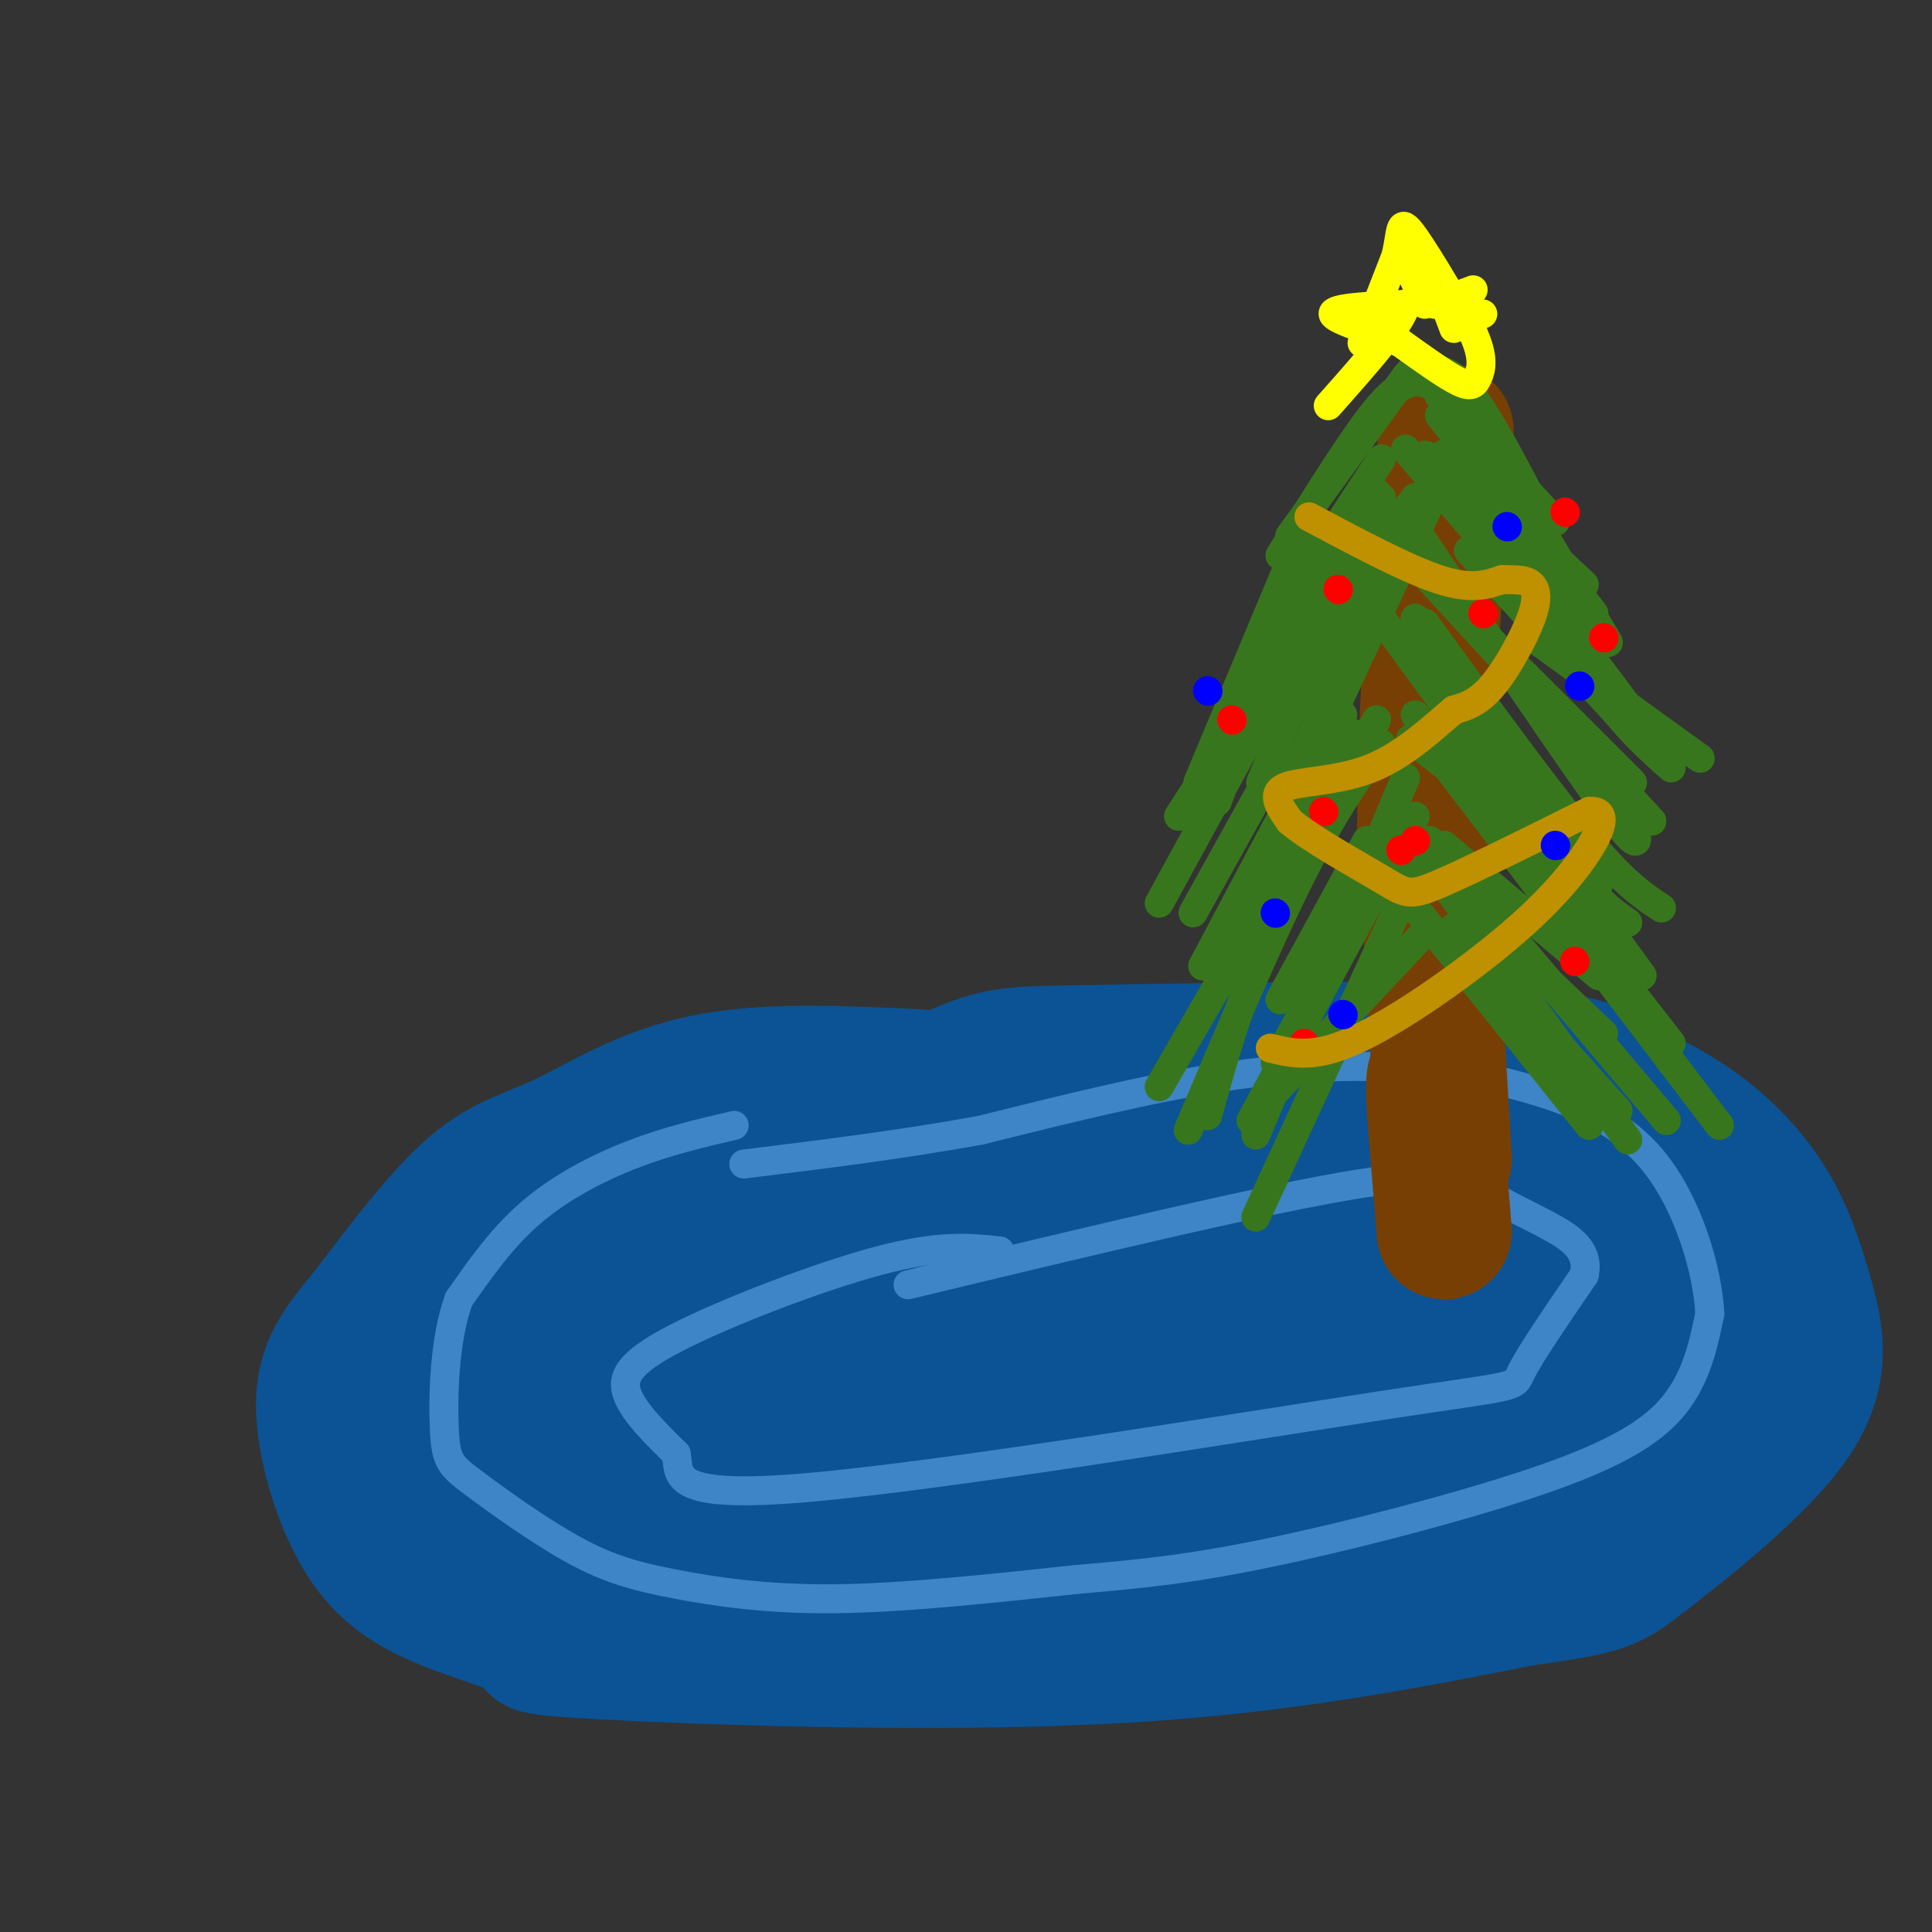<svg viewBox='0 0 400 400' version='1.1' xmlns='http://www.w3.org/2000/svg' xmlns:xlink='http://www.w3.org/1999/xlink'><rect x="0" y="0" width="400" height="400" fill="#333333" stroke="none"/><g fill='none' stroke='rgb(11,83,148)' stroke-width='28' stroke-linecap='round' stroke-linejoin='round'><path d='M191,223c-16.173,-0.792 -32.345,-1.583 -45,1c-12.655,2.583 -21.792,8.542 -29,12c-7.208,3.458 -12.488,4.417 -19,10c-6.512,5.583 -14.256,15.792 -22,26'/><path d='M76,272c-5.723,6.887 -9.029,11.103 -9,19c0.029,7.897 3.395,19.473 8,27c4.605,7.527 10.449,11.003 18,14c7.551,2.997 16.807,5.515 18,7c1.193,1.485 -5.679,1.938 14,3c19.679,1.062 65.908,2.732 102,1c36.092,-1.732 62.046,-6.866 88,-12'/><path d='M315,331c17.753,-2.530 18.135,-2.856 26,-9c7.865,-6.144 23.211,-18.107 30,-28c6.789,-9.893 5.020,-17.717 3,-25c-2.020,-7.283 -4.293,-14.026 -8,-20c-3.707,-5.974 -8.849,-11.179 -14,-15c-5.151,-3.821 -10.310,-6.260 -15,-9c-4.690,-2.740 -8.911,-5.783 -28,-7c-19.089,-1.217 -53.044,-0.609 -87,0'/><path d='M222,218c-17.184,0.213 -16.643,0.746 -33,8c-16.357,7.254 -49.610,21.230 -65,29c-15.390,7.770 -12.917,9.333 -15,14c-2.083,4.667 -8.723,12.436 -9,18c-0.277,5.564 5.810,8.921 9,12c3.190,3.079 3.483,5.880 20,9c16.517,3.120 49.259,6.560 82,10'/><path d='M211,318c27.345,-0.647 54.708,-7.266 77,-13c22.292,-5.734 39.513,-10.585 51,-16c11.487,-5.415 17.241,-11.394 20,-17c2.759,-5.606 2.522,-10.840 2,-14c-0.522,-3.160 -1.328,-4.245 -7,-7c-5.672,-2.755 -16.208,-7.181 -25,-10c-8.792,-2.819 -15.839,-4.032 -31,-5c-15.161,-0.968 -38.435,-1.693 -66,2c-27.565,3.693 -59.421,11.802 -78,18c-18.579,6.198 -23.880,10.485 -29,15c-5.120,4.515 -10.060,9.257 -15,14'/><path d='M110,285c-2.718,4.150 -2.013,7.523 -1,11c1.013,3.477 2.333,7.056 11,11c8.667,3.944 24.680,8.251 36,11c11.320,2.749 17.947,3.939 29,3c11.053,-0.939 26.533,-4.009 44,-10c17.467,-5.991 36.923,-14.904 51,-21c14.077,-6.096 22.776,-9.376 33,-16c10.224,-6.624 21.973,-16.593 26,-21c4.027,-4.407 0.333,-3.253 -2,-5c-2.333,-1.747 -3.306,-6.396 -16,-10c-12.694,-3.604 -37.110,-6.163 -54,-7c-16.890,-0.837 -26.254,0.046 -41,3c-14.746,2.954 -34.873,7.977 -55,13'/><path d='M171,247c-12.748,3.321 -17.118,5.125 -22,7c-4.882,1.875 -10.275,3.821 -20,14c-9.725,10.179 -23.783,28.590 -30,37c-6.217,8.410 -4.593,6.820 -2,7c2.593,0.180 6.156,2.131 3,6c-3.156,3.869 -13.032,9.656 21,12c34.032,2.344 111.970,1.247 149,-1c37.030,-2.247 33.151,-5.642 36,-12c2.849,-6.358 12.424,-15.679 22,-25'/><path d='M328,292c4.109,-4.855 3.383,-4.494 3,-13c-0.383,-8.506 -0.423,-25.879 -2,-34c-1.577,-8.121 -4.690,-6.991 -11,-9c-6.310,-2.009 -15.815,-7.158 -40,-4c-24.185,3.158 -63.050,14.621 -94,24c-30.950,9.379 -53.987,16.673 -65,23c-11.013,6.327 -10.004,11.685 -10,17c0.004,5.315 -0.999,10.585 1,15c1.999,4.415 7.000,7.976 13,10c6.000,2.024 13.000,2.512 20,3'/><path d='M143,324c10.727,0.859 27.545,1.505 58,-4c30.455,-5.505 74.546,-17.162 93,-22c18.454,-4.838 11.271,-2.856 11,-4c-0.271,-1.144 6.370,-5.415 11,-11c4.630,-5.585 7.249,-12.484 9,-16c1.751,-3.516 2.633,-3.651 0,-8c-2.633,-4.349 -8.783,-12.914 -39,-12c-30.217,0.914 -84.501,11.307 -110,18c-25.499,6.693 -22.211,9.687 -23,13c-0.789,3.313 -5.654,6.947 -5,11c0.654,4.053 6.827,8.527 13,13'/><path d='M161,302c18.353,2.079 57.735,0.777 74,0c16.265,-0.777 9.411,-1.029 14,-4c4.589,-2.971 20.619,-8.662 31,-14c10.381,-5.338 15.114,-10.321 19,-14c3.886,-3.679 6.926,-6.052 9,-10c2.074,-3.948 3.181,-9.472 0,-14c-3.181,-4.528 -10.652,-8.062 -19,-10c-8.348,-1.938 -17.574,-2.280 -34,1c-16.426,3.280 -40.053,10.181 -57,18c-16.947,7.819 -27.216,16.557 -30,21c-2.784,4.443 1.916,4.590 12,5c10.084,0.410 25.551,1.082 37,0c11.449,-1.082 18.880,-3.920 22,-6c3.120,-2.080 1.929,-3.403 1,-5c-0.929,-1.597 -1.596,-3.468 -7,-5c-5.404,-1.532 -15.544,-2.723 -27,-2c-11.456,0.723 -24.228,3.362 -37,6'/><path d='M169,269c-16.957,2.972 -40.851,7.401 -52,11c-11.149,3.599 -9.553,6.368 -10,9c-0.447,2.632 -2.937,5.129 -4,9c-1.063,3.871 -0.698,9.117 2,13c2.698,3.883 7.728,6.404 14,7c6.272,0.596 13.786,-0.731 20,-3c6.214,-2.269 11.129,-5.478 14,-9c2.871,-3.522 3.697,-7.356 5,-9c1.303,-1.644 3.081,-1.096 -2,-3c-5.081,-1.904 -17.023,-6.258 -28,-7c-10.977,-0.742 -20.988,2.129 -31,5'/><path d='M97,292c-5.920,4.931 -5.220,14.759 -3,20c2.220,5.241 5.961,5.894 9,10c3.039,4.106 5.375,11.664 27,1c21.625,-10.664 62.539,-39.549 84,-52c21.461,-12.451 23.470,-8.468 33,-7c9.530,1.468 26.580,0.419 37,1c10.420,0.581 14.210,2.790 18,5'/><path d='M302,270c2.484,1.808 -0.306,3.828 -5,7c-4.694,3.172 -11.291,7.496 -30,10c-18.709,2.504 -49.530,3.187 -51,3c-1.470,-0.187 26.412,-1.243 53,-8c26.588,-6.757 51.882,-19.216 63,-23c11.118,-3.784 8.059,1.108 5,6'/><path d='M337,265c1.623,2.523 3.180,5.832 4,11c0.820,5.168 0.902,12.196 -3,19c-3.902,6.804 -11.788,13.383 -18,17c-6.212,3.617 -10.750,4.273 -14,5c-3.250,0.727 -5.211,1.525 -12,0c-6.789,-1.525 -18.404,-5.372 -24,-11c-5.596,-5.628 -5.173,-13.036 -2,-19c3.173,-5.964 9.095,-10.482 15,-15c5.905,-4.518 11.792,-9.034 23,-13c11.208,-3.966 27.738,-7.380 36,-7c8.262,0.380 8.256,4.556 -4,13c-12.256,8.444 -36.761,21.158 -53,28c-16.239,6.842 -24.211,7.812 -35,8c-10.789,0.188 -24.394,-0.406 -38,-1'/><path d='M212,300c-29.009,-1.267 -82.531,-3.933 -103,-6c-20.469,-2.067 -7.884,-3.535 2,-9c9.884,-5.465 17.066,-14.929 24,-20c6.934,-5.071 13.619,-5.750 21,-4c7.381,1.750 15.458,5.927 19,10c3.542,4.073 2.547,8.040 2,10c-0.547,1.960 -0.647,1.912 -4,4c-3.353,2.088 -9.958,6.311 -24,9c-14.042,2.689 -35.521,3.845 -57,5'/><path d='M92,299c-4.528,-2.167 12.651,-10.085 26,-14c13.349,-3.915 22.869,-3.828 25,-2c2.131,1.828 -3.128,5.396 -9,8c-5.872,2.604 -12.357,4.244 -16,2c-3.643,-2.244 -4.442,-8.373 -3,-14c1.442,-5.627 5.126,-10.750 11,-15c5.874,-4.250 13.937,-7.625 22,-11'/><path d='M83,296c2.250,-7.750 4.500,-15.500 13,-24c8.500,-8.500 23.250,-17.750 38,-27'/></g>
<g fill='none' stroke='rgb(61,133,198)' stroke-width='6' stroke-linecap='round' stroke-linejoin='round'><path d='M152,233c-6.867,1.600 -13.733,3.200 -21,6c-7.267,2.800 -14.933,6.800 -21,12c-6.067,5.200 -10.533,11.600 -15,18'/><path d='M95,269c-3.088,8.434 -3.307,20.519 -3,27c0.307,6.481 1.140,7.358 6,11c4.860,3.642 13.746,10.048 21,14c7.254,3.952 12.876,5.449 21,7c8.124,1.551 18.750,3.158 33,3c14.250,-0.158 32.125,-2.079 50,-4'/><path d='M223,327c14.112,-1.209 24.391,-2.231 42,-6c17.609,-3.769 42.549,-10.284 58,-16c15.451,-5.716 21.415,-10.633 25,-16c3.585,-5.367 4.793,-11.183 6,-17'/><path d='M354,272c-0.442,-9.032 -4.547,-23.111 -12,-32c-7.453,-8.889 -18.256,-12.589 -27,-15c-8.744,-2.411 -15.431,-3.534 -25,-4c-9.569,-0.466 -22.020,-0.276 -37,2c-14.980,2.276 -32.490,6.638 -50,11'/><path d='M203,234c-16.500,3.000 -32.750,5.000 -49,7'/><path d='M207,259c-6.173,-0.679 -12.345,-1.357 -25,2c-12.655,3.357 -31.792,10.750 -42,16c-10.208,5.250 -11.488,8.357 -10,12c1.488,3.643 5.744,7.821 10,12'/><path d='M140,301c0.871,4.424 -1.952,9.485 27,7c28.952,-2.485 89.679,-12.515 119,-17c29.321,-4.485 27.234,-3.424 29,-7c1.766,-3.576 7.383,-11.788 13,-20'/><path d='M328,264c1.099,-5.033 -2.654,-7.617 -7,-10c-4.346,-2.383 -9.285,-4.565 -13,-7c-3.715,-2.435 -6.204,-5.124 -26,-2c-19.796,3.124 -56.898,12.062 -94,21'/></g>
<g fill='none' stroke='rgb(120,63,4)' stroke-width='28' stroke-linecap='round' stroke-linejoin='round'><path d='M299,255c0.000,0.000 -2.000,-25.000 -2,-25'/><path d='M297,230c-0.333,-5.333 -0.167,-6.167 0,-7'/><path d='M299,240c0.000,0.000 -4.000,-69.000 -4,-69'/><path d='M295,171c0.000,-23.833 2.000,-48.917 4,-74'/><path d='M299,97c0.667,-12.667 0.333,-7.333 0,-2'/></g>
<g fill='none' stroke='rgb(56,118,29)' stroke-width='6' stroke-linecap='round' stroke-linejoin='round'><path d='M267,111c0.000,0.000 24.000,-33.000 24,-33'/><path d='M291,78c4.560,-5.524 3.958,-2.833 5,-2c1.042,0.833 3.726,-0.190 8,5c4.274,5.190 10.137,16.595 16,28'/><path d='M286,95c0.000,0.000 -17.000,26.000 -17,26'/><path d='M265,115c7.167,-11.500 14.333,-23.000 19,-29c4.667,-6.000 6.833,-6.500 9,-7'/><path d='M293,79c3.400,-0.156 7.400,2.956 12,11c4.600,8.044 9.800,21.022 15,34'/><path d='M285,102c0.000,0.000 -18.000,42.000 -18,42'/><path d='M286,103c0.000,0.000 -25.000,59.000 -25,59'/><path d='M292,105c0.000,0.000 -25.000,58.000 -25,58'/><path d='M293,103c-3.583,4.667 -7.167,9.333 -12,22c-4.833,12.667 -10.917,33.333 -17,54'/><path d='M298,100c0.000,0.000 -38.000,82.000 -38,82'/><path d='M278,148c0.000,0.000 -25.000,53.000 -25,53'/><path d='M285,149c-8.583,16.167 -17.167,32.333 -23,46c-5.833,13.667 -8.917,24.833 -12,36'/><path d='M286,154c-5.167,7.333 -10.333,14.667 -17,28c-6.667,13.333 -14.833,32.667 -23,52'/><path d='M291,161c0.000,0.000 -31.000,74.000 -31,74'/><path d='M295,176c0.000,0.000 -35.000,76.000 -35,76'/><path d='M293,169c0.000,0.000 -34.000,63.000 -34,63'/><path d='M281,154c0.000,0.000 -41.000,71.000 -41,71'/><path d='M271,114c0.000,0.000 -19.000,52.000 -19,52'/><path d='M271,107c0.000,0.000 -23.000,55.000 -23,55'/><path d='M294,95c0.750,-1.167 1.500,-2.333 10,8c8.500,10.333 24.750,32.167 41,54'/><path d='M299,94c0.000,0.000 29.000,27.000 29,27'/><path d='M298,86c0.000,0.000 32.000,41.000 32,41'/><path d='M298,82c0.000,0.000 24.000,26.000 24,26'/><path d='M291,93c0.000,0.000 39.000,46.000 39,46'/><path d='M294,111c15.833,23.583 31.667,47.167 39,57c7.333,9.833 6.167,5.917 5,2'/><path d='M296,120c0.000,0.000 46.000,50.000 46,50'/><path d='M304,114c0.000,0.000 31.000,34.000 31,34'/><path d='M314,108c5.333,12.250 10.667,24.500 16,33c5.333,8.500 10.667,13.250 16,18'/><path d='M295,129c12.417,17.083 24.833,34.167 33,44c8.167,9.833 12.083,12.417 16,15'/><path d='M293,128c11.333,18.750 22.667,37.500 30,48c7.333,10.500 10.667,12.750 14,15'/><path d='M286,128c0.000,0.000 54.000,74.000 54,74'/><path d='M293,148c0.000,0.000 53.000,68.000 53,68'/><path d='M299,158c0.000,0.000 57.000,75.000 57,75'/><path d='M292,176c0.000,0.000 40.000,38.000 40,38'/><path d='M296,174c0.000,0.000 49.000,58.000 49,58'/><path d='M314,171c0.000,0.000 32.000,49.000 32,49'/><path d='M299,183c0.000,0.000 38.000,53.000 38,53'/><path d='M301,192c0.000,0.000 34.000,38.000 34,38'/><path d='M293,188c0.000,0.000 36.000,45.000 36,45'/><path d='M295,193c0.000,0.000 -31.000,33.000 -31,33'/><path d='M283,174c0.000,0.000 -18.000,33.000 -18,33'/><path d='M281,152c0.000,0.000 -23.000,41.000 -23,41'/><path d='M275,123c0.000,0.000 -35.000,64.000 -35,64'/><path d='M282,110c0.000,0.000 -38.000,59.000 -38,59'/><path d='M281,157c0.000,0.000 -26.000,41.000 -26,41'/><path d='M262,162c0.000,0.000 -15.000,27.000 -15,27'/><path d='M305,129c0.000,0.000 33.000,33.000 33,33'/><path d='M292,153c0.000,0.000 39.000,30.000 39,30'/><path d='M299,175c0.000,0.000 32.000,27.000 32,27'/><path d='M316,131c0.000,0.000 36.000,26.000 36,26'/><path d='M309,109c0.000,0.000 20.000,27.000 20,27'/><path d='M318,108c0.000,0.000 15.000,25.000 15,25'/><path d='M284,184c0.000,0.000 -20.000,36.000 -20,36'/><path d='M266,168c0.000,0.000 -17.000,32.000 -17,32'/></g>
<g fill='none' stroke='rgb(255,255,0)' stroke-width='6' stroke-linecap='round' stroke-linejoin='round'><path d='M282,71c0.000,0.000 7.000,-18.000 7,-18'/><path d='M289,53c1.178,-4.844 0.622,-7.956 3,-5c2.378,2.956 7.689,11.978 13,21'/><path d='M305,69c2.333,5.131 1.667,7.458 1,9c-0.667,1.542 -1.333,2.298 -4,1c-2.667,-1.298 -7.333,-4.649 -12,-8'/><path d='M290,71c-5.644,-2.489 -13.756,-4.711 -14,-6c-0.244,-1.289 7.378,-1.644 15,-2'/><path d='M291,63c-0.167,3.167 -8.083,12.083 -16,21'/><path d='M298,60c0.000,0.000 3.000,8.000 3,8'/><path d='M292,56c0.000,0.000 3.000,7.000 3,7'/><path d='M302,67c0.000,0.000 5.000,-2.000 5,-2'/><path d='M297,63c0.000,0.000 8.000,-3.000 8,-3'/></g>
<g fill='none' stroke='rgb(255,0,0)' stroke-width='6' stroke-linecap='round' stroke-linejoin='round'><path d='M277,122c0.000,0.000 0.100,0.100 0.1,0.1'/><path d='M324,106c0.000,0.000 0.100,0.100 0.1,0.1'/><path d='M274,168c0.000,0.000 0.100,0.100 0.1,0.1'/><path d='M326,199c0.000,0.000 0.100,0.100 0.1,0.1'/><path d='M307,127c0.000,0.000 0.100,0.100 0.1,0.1'/><path d='M293,174c0.000,0.000 0.100,0.100 0.1,0.1'/><path d='M270,216c0.000,0.000 0.100,0.100 0.1,0.1'/><path d='M255,149c0.000,0.000 0.100,0.100 0.1,0.1'/><path d='M290,176c0.000,0.000 0.100,0.100 0.1,0.1'/><path d='M332,132c0.000,0.000 0.100,0.100 0.1,0.1'/></g>
<g fill='none' stroke='rgb(191,144,0)' stroke-width='6' stroke-linecap='round' stroke-linejoin='round'><path d='M271,107c10.167,5.417 20.333,10.833 27,13c6.667,2.167 9.833,1.083 13,0'/><path d='M311,120c3.268,0.010 4.938,0.033 6,1c1.062,0.967 1.517,2.876 0,7c-1.517,4.124 -5.005,10.464 -8,14c-2.995,3.536 -5.498,4.268 -8,5'/><path d='M301,147c-4.000,3.333 -10.000,9.167 -17,12c-7.000,2.833 -15.000,2.667 -18,4c-3.000,1.333 -1.000,4.167 1,7'/><path d='M267,170c4.107,3.560 13.875,8.958 19,12c5.125,3.042 5.607,3.726 12,1c6.393,-2.726 18.696,-8.863 31,-15'/><path d='M329,168c4.949,-0.486 1.821,5.797 -3,12c-4.821,6.203 -11.337,12.324 -20,19c-8.663,6.676 -19.475,13.907 -27,17c-7.525,3.093 -11.762,2.046 -16,1'/></g>
<g fill='none' stroke='rgb(0,0,255)' stroke-width='6' stroke-linecap='round' stroke-linejoin='round'><path d='M264,189c0.000,0.000 0.100,0.100 0.1,0.1'/><path d='M250,143c0.000,0.000 0.100,0.100 0.1,0.1'/><path d='M278,210c0.000,0.000 0.100,0.100 0.1,0.1'/><path d='M322,175c0.000,0.000 0.100,0.100 0.1,0.1'/><path d='M327,142c0.000,0.000 0.100,0.100 0.1,0.1'/><path d='M312,109c0.000,0.000 0.100,0.100 0.1,0.1'/></g>
</svg>